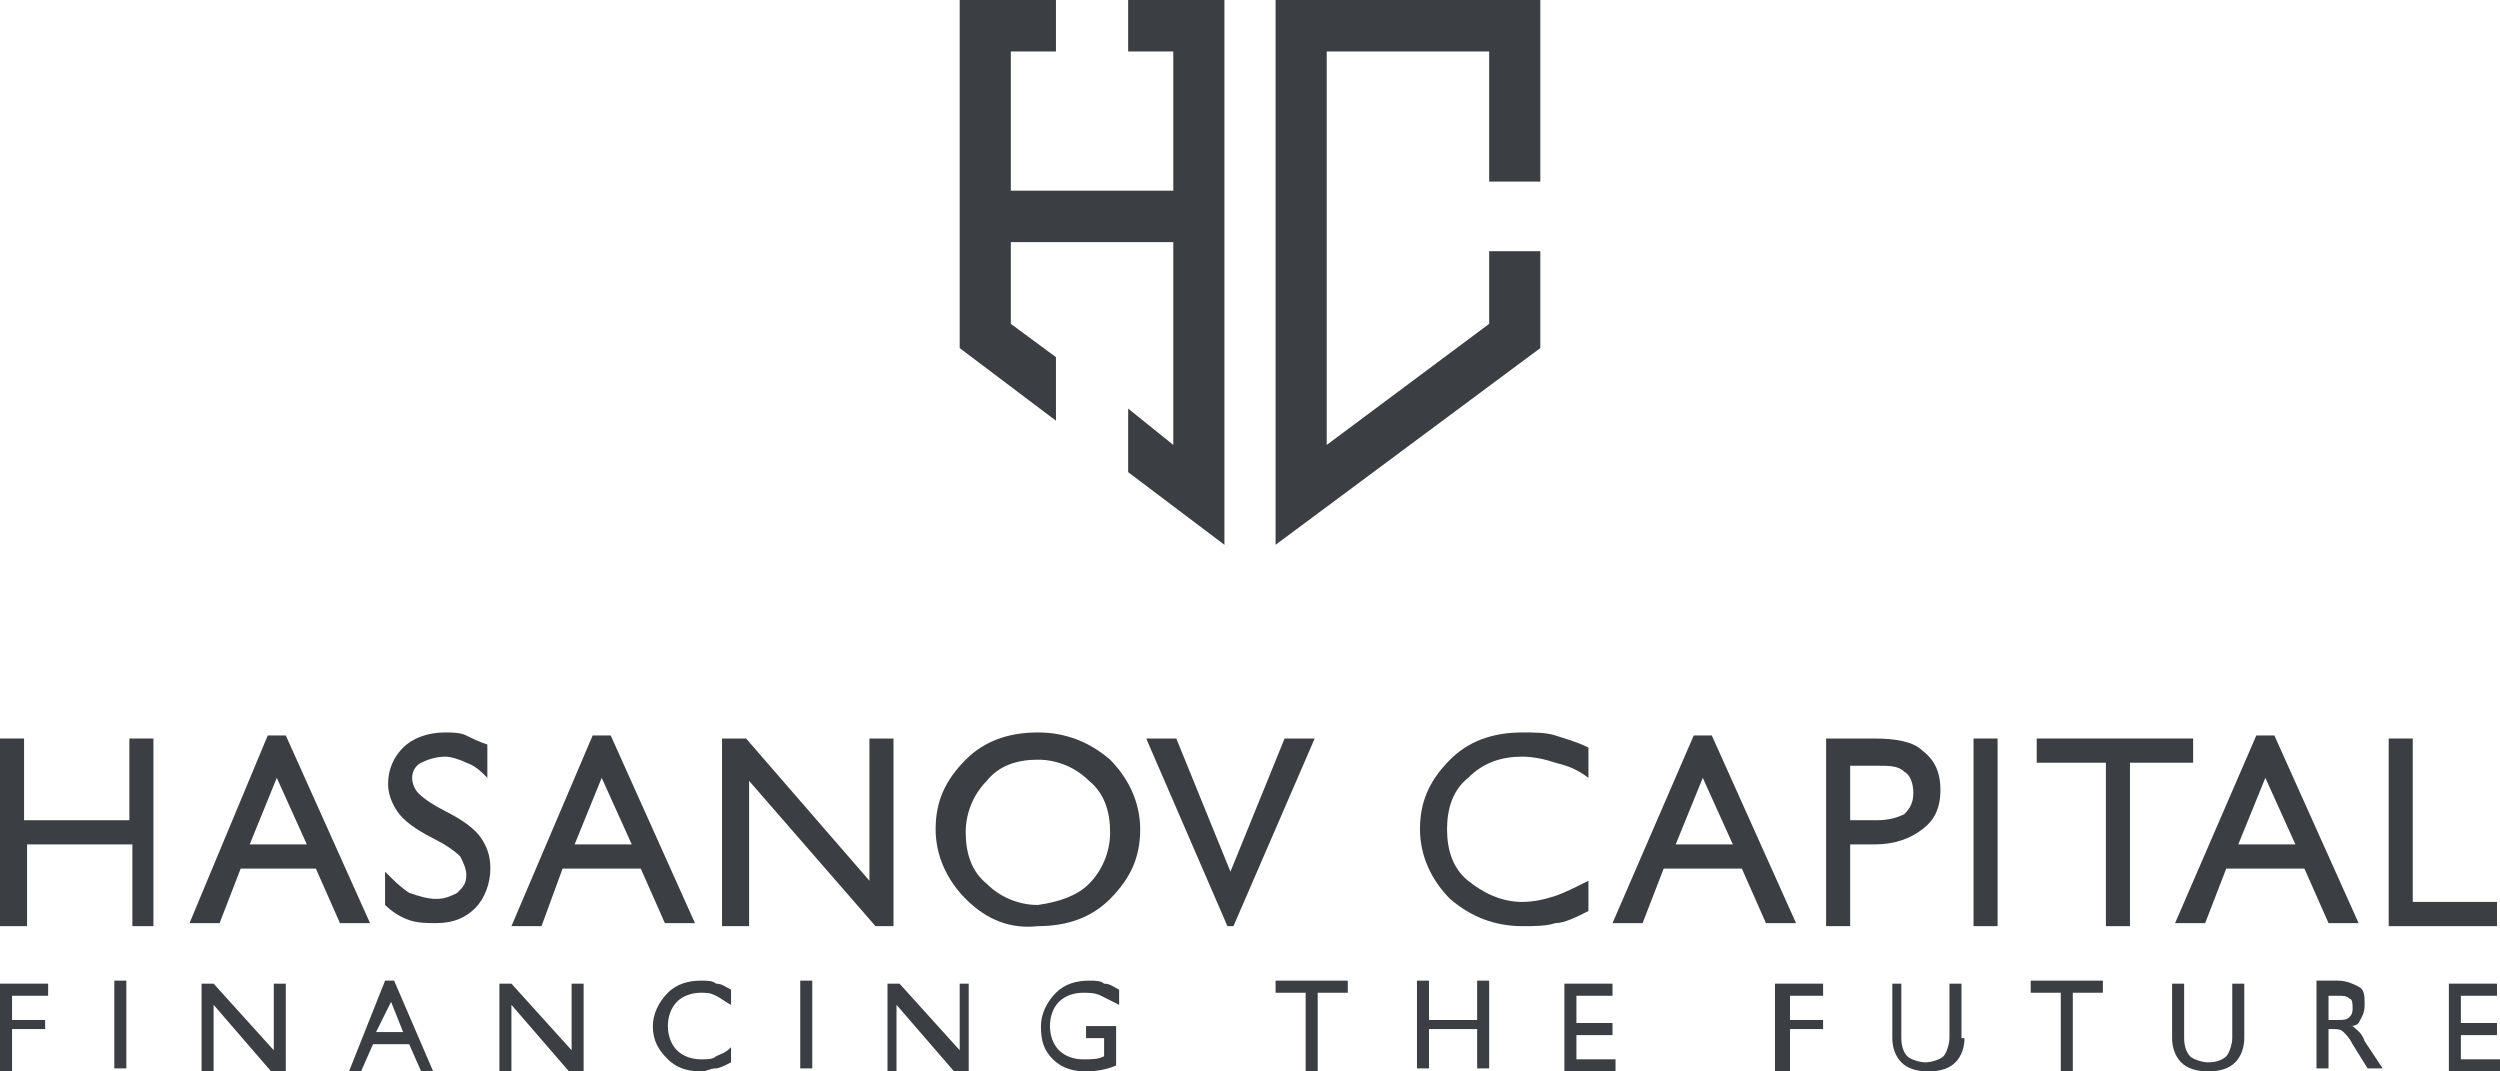 <svg width="217" height="93" viewBox="0 0 217 93" fill="none" xmlns="http://www.w3.org/2000/svg">
<g clip-path="url(#clip0)">
<path d="M0 92.999V85.381H4.178V85.906V86.432H1.045V88.533H3.917V89.059V89.322H1.045V92.999H0.522H0Z" fill="#3B3F43"/>
<path d="M9.923 85.119H10.445H10.967V92.738H10.445H9.923V85.119Z" fill="#3B3F43"/>
<path d="M18.541 92.999H18.018H17.496V85.381H18.018H18.541L23.763 91.16V85.381H24.285H24.808V93.262H24.285H23.763L18.541 87.22V92.999Z" fill="#3B3F43"/>
<path d="M33.425 85.119H33.947H34.208L37.603 93.001H37.08H36.558L35.514 90.636H32.38L31.335 93.001H30.813H30.291L33.425 85.119ZM32.641 89.585H34.991L33.947 86.958L32.641 89.585Z" fill="#3B3F43"/>
<path d="M44.392 92.999H43.87H43.348V85.381H43.87H44.392L49.615 91.16V85.381H50.137H50.659V93.262H50.137H49.615L44.392 87.22V92.999Z" fill="#3B3F43"/>
<path d="M63.455 92.212C62.933 92.475 62.411 92.738 62.15 92.738C61.627 92.738 61.366 93.001 60.844 93.001C59.8 93.001 58.755 92.738 57.972 91.95C57.188 91.162 56.666 90.373 56.666 89.06C56.666 88.009 57.188 86.958 57.972 86.17C58.755 85.382 59.8 85.119 60.844 85.119C61.366 85.119 61.889 85.119 62.15 85.382C62.672 85.382 62.933 85.645 63.455 85.907V87.221C62.933 86.958 62.672 86.695 62.15 86.433C61.627 86.17 61.366 86.17 60.844 86.17C60.061 86.17 59.277 86.433 58.755 86.958C58.233 87.484 57.972 88.272 57.972 89.06C57.972 89.848 58.233 90.636 58.755 91.162C59.277 91.687 60.061 91.95 60.844 91.95C61.366 91.95 61.889 91.95 62.15 91.687C62.672 91.424 62.933 91.424 63.455 90.899V92.212Z" fill="#3B3F43"/>
<path d="M69.461 85.119H69.983H70.505V92.738H69.983H69.461V85.119Z" fill="#3B3F43"/>
<path d="M78.079 92.999H77.556H77.034V85.381H77.556H78.079L83.301 91.16V85.381H83.562H84.085V93.262H83.562H83.04L77.818 87.22V92.999H78.079Z" fill="#3B3F43"/>
<path d="M94.269 93.001C93.224 93.001 92.18 92.738 91.396 91.95C90.613 91.162 90.352 90.373 90.352 89.06C90.352 88.009 90.874 86.958 91.657 86.17C92.441 85.382 93.485 85.119 94.53 85.119C95.052 85.119 95.574 85.119 95.835 85.382C96.358 85.382 96.619 85.645 97.141 85.907V87.221C96.619 86.958 96.097 86.695 95.574 86.433C95.052 86.17 94.53 86.17 94.007 86.17C93.224 86.17 92.441 86.433 91.918 86.958C91.396 87.484 91.135 88.272 91.135 89.06C91.135 89.848 91.396 90.636 91.918 91.162C92.441 91.687 93.224 91.95 94.007 91.95C94.791 91.95 95.313 91.95 95.835 91.687V90.111H94.269V89.06H96.88V92.475C96.358 92.738 95.313 93.001 94.269 93.001Z" fill="#3B3F43"/>
<path d="M113.331 86.17H110.72V85.645V85.119H116.987V85.645V86.17H114.376V93.001H113.853H113.331V86.17Z" fill="#3B3F43"/>
<path d="M122.993 85.119H123.515H124.038V88.534H128.216V85.119H128.738H129.26V92.738H128.738H128.216V89.323H124.038V92.738H123.515H122.993V85.119Z" fill="#3B3F43"/>
<path d="M135.788 92.999V85.381H139.966V85.906V86.432H136.833V88.796H139.966V89.322V89.847H136.833V91.949H140.227V92.474V92.999H135.788Z" fill="#3B3F43"/>
<path d="M154.067 92.999V85.381H158.245V85.906V86.432H155.373V88.533H158.245V89.059V89.322H155.373V92.999H154.851H154.067Z" fill="#3B3F43"/>
<path d="M170.519 90.11C170.519 90.898 170.258 91.686 169.736 92.211C169.213 92.737 168.43 92.999 167.386 92.999C166.341 92.999 165.558 92.737 165.035 92.211C164.513 91.686 164.252 90.898 164.252 90.11V85.381H164.513H165.035V90.11C165.035 90.898 165.296 91.423 165.558 91.686C165.819 91.949 166.602 92.211 167.124 92.211C167.647 92.211 168.43 91.949 168.691 91.686C168.952 91.423 169.213 90.635 169.213 90.11V85.381H169.736H170.258V90.11H170.519Z" fill="#3B3F43"/>
<path d="M178.875 86.17H176.264V85.645V85.119H182.531V85.645V86.17H179.92V93.001H179.397H178.875V86.17Z" fill="#3B3F43"/>
<path d="M194.804 90.11C194.804 90.898 194.543 91.686 194.021 92.211C193.499 92.737 192.715 92.999 191.671 92.999C190.626 92.999 189.843 92.737 189.321 92.211C188.798 91.686 188.537 90.898 188.537 90.11V85.381H189.059H189.582V90.11C189.582 90.898 189.843 91.423 190.104 91.686C190.365 91.949 191.148 92.211 191.671 92.211C192.454 92.211 192.976 91.949 193.237 91.686C193.499 91.423 193.76 90.635 193.76 90.11V85.381H194.282H194.804V90.11Z" fill="#3B3F43"/>
<path d="M201.071 85.119H201.594H202.899C203.683 85.119 204.205 85.382 204.727 85.645C205.249 85.907 205.249 86.433 205.249 87.221C205.249 88.009 204.988 88.272 204.727 88.797C204.466 89.06 204.205 89.06 203.944 89.06H204.205C204.466 89.323 204.988 89.585 205.249 90.373L206.816 92.738H206.294H205.51L204.205 90.636C203.944 90.111 203.683 89.848 203.421 89.585C203.16 89.323 202.899 89.323 202.377 89.323H202.116V92.738H201.594H201.071V85.119ZM202.116 88.534H202.899C203.421 88.534 203.683 88.534 203.944 88.272C204.205 88.009 204.205 87.746 204.205 87.484C204.205 87.221 204.205 86.695 203.944 86.695C203.683 86.433 203.421 86.433 202.899 86.433H202.116V88.534Z" fill="#3B3F43"/>
<path d="M212.561 92.999V85.381H216.739V85.906V86.432H213.605V88.796H216.739V89.322V89.847H213.605V91.949H217V92.474V92.999H212.561Z" fill="#3B3F43"/>
<path d="M97.924 0V4.466H101.841V16.551H87.74V4.466H91.657V0H83.301V30.212L91.657 36.517V31L87.74 28.11V21.017H101.841V38.619L97.924 35.466V40.983L106.28 47.288V0H97.924Z" fill="#3B3F43"/>
<path d="M129.26 21.805V28.11L115.159 38.619V4.466H129.26V15.763H133.699V0H110.72V47.288L133.699 30.212V21.805H129.26Z" fill="#3B3F43"/>
<path d="M0 64.102H1.045H2.089V71.195H11.229V64.102H12.273H13.318V80.39H12.534H11.49V73.296H2.35V80.39H1.045H0V64.102Z" fill="#3B3F43"/>
<path d="M23.241 63.838H24.024H24.807L32.119 80.126H30.813H29.508L27.419 75.397H20.89L19.062 80.126H17.496H16.451L23.241 63.838ZM21.674 73.296H26.635L24.024 67.516L21.674 73.296Z" fill="#3B3F43"/>
<path d="M42.303 67.517C41.781 66.991 41.259 66.466 40.475 66.203C39.953 65.941 39.17 65.678 38.647 65.678C37.864 65.678 37.081 65.941 36.558 66.203C36.036 66.466 35.775 66.991 35.775 67.517C35.775 68.042 36.036 68.568 36.297 68.83C36.819 69.356 37.603 69.881 38.647 70.407C40.214 71.195 41.259 71.983 41.781 72.771C42.303 73.559 42.564 74.347 42.564 75.398C42.564 76.712 42.042 78.025 41.259 78.814C40.475 79.602 39.431 80.127 37.864 80.127C37.081 80.127 36.297 80.127 35.514 79.864C34.73 79.602 33.947 79.076 33.425 78.551V75.661C34.208 76.449 34.73 76.975 35.514 77.5C36.297 77.763 37.081 78.025 37.864 78.025C38.647 78.025 39.17 77.763 39.692 77.5C40.214 76.975 40.475 76.712 40.475 75.924C40.475 75.398 40.214 74.873 39.953 74.347C39.431 73.822 38.647 73.296 37.603 72.771C36.036 71.983 34.992 71.195 34.469 70.407C33.947 69.618 33.686 68.83 33.686 68.042C33.686 66.729 34.208 65.678 34.992 64.89C35.775 64.102 37.081 63.576 38.647 63.576C39.17 63.576 39.953 63.576 40.475 63.839C40.998 64.102 41.52 64.364 42.303 64.627V67.517Z" fill="#3B3F43"/>
<path d="M51.443 63.838H52.227H53.01L60.322 80.126H59.016H57.71L55.621 75.397H48.832L47.004 80.389H45.698H44.393L51.443 63.838ZM49.876 73.296H54.838L52.227 67.516L49.876 73.296Z" fill="#3B3F43"/>
<path d="M65.022 80.39H63.977H62.672V64.102H63.716H64.761L75.467 76.449V64.102H76.512H77.556V80.39H76.773H75.99L65.022 67.779V80.39Z" fill="#3B3F43"/>
<path d="M83.823 78.025C82.256 76.449 81.212 74.347 81.212 71.983C81.212 69.618 81.995 67.78 83.823 65.941C85.39 64.364 87.479 63.576 90.09 63.576C92.441 63.576 94.53 64.364 96.358 65.941C97.924 67.517 98.969 69.618 98.969 71.983C98.969 74.347 98.185 76.186 96.358 78.025C94.791 79.602 92.702 80.39 90.09 80.39C87.74 80.652 85.651 79.864 83.823 78.025ZM94.53 76.712C95.574 75.661 96.358 74.085 96.358 72.246C96.358 70.407 95.835 68.83 94.53 67.78C93.485 66.729 91.918 65.941 90.09 65.941C88.263 65.941 86.696 66.466 85.651 67.78C84.607 68.83 83.823 70.407 83.823 72.246C83.823 74.085 84.346 75.661 85.651 76.712C86.696 77.763 88.263 78.551 90.09 78.551C91.918 78.288 93.485 77.763 94.53 76.712Z" fill="#3B3F43"/>
<path d="M99.491 64.102H100.797H102.103L106.803 75.661L111.503 64.102H112.809H114.115L107.064 80.39H106.803H106.542L99.491 64.102Z" fill="#3B3F43"/>
<path d="M137.877 79.076C136.833 79.602 135.788 80.127 135.005 80.127C134.221 80.39 133.177 80.39 132.132 80.39C129.782 80.39 127.693 79.602 125.865 78.025C124.298 76.449 123.254 74.347 123.254 71.983C123.254 69.618 124.037 67.78 125.865 65.941C127.432 64.364 129.521 63.576 132.132 63.576C133.177 63.576 134.221 63.576 135.005 63.839C135.788 64.102 136.833 64.364 137.877 64.89V67.517C136.833 66.729 136.049 66.466 135.005 66.203C134.221 65.941 133.177 65.678 132.132 65.678C130.304 65.678 128.738 66.203 127.432 67.517C126.126 68.568 125.604 70.144 125.604 71.983C125.604 73.822 126.126 75.398 127.432 76.449C128.738 77.5 130.304 78.288 132.132 78.288C133.177 78.288 134.221 78.025 135.005 77.763C135.788 77.5 136.833 76.975 137.877 76.449V79.076Z" fill="#3B3F43"/>
<path d="M147.017 63.838H147.801H148.584L155.896 80.126H154.59H153.284L151.195 75.397H144.406L142.578 80.126H141.272H139.967L147.017 63.838ZM145.451 73.296H150.412L147.801 67.516L145.451 73.296Z" fill="#3B3F43"/>
<path d="M158.245 64.102H159.29H162.684C164.512 64.102 166.079 64.364 166.862 65.152C167.907 65.941 168.429 66.991 168.429 68.568C168.429 70.144 167.907 71.195 166.862 71.983C165.818 72.771 164.512 73.296 162.684 73.296H160.595V80.39H159.551H158.506V64.102H158.245ZM160.595 71.195H162.945C163.99 71.195 164.773 70.932 165.296 70.669C165.818 70.144 166.079 69.618 166.079 68.83C166.079 68.042 165.818 67.254 165.296 66.991C164.773 66.466 163.99 66.466 162.945 66.466H160.595V71.195Z" fill="#3B3F43"/>
<path d="M171.302 64.102H172.346H173.391V80.39H172.346H171.302V64.102Z" fill="#3B3F43"/>
<path d="M182.27 66.203H176.786V65.152V64.102H190.365V65.152V66.203H184.881V80.39H183.837H182.792V66.203H182.27Z" fill="#3B3F43"/>
<path d="M195.848 63.838H196.632H197.415L204.727 80.126H203.421H202.116L200.026 75.397H193.237L191.409 80.126H190.104H188.798L195.848 63.838ZM194.282 73.296H199.243L196.632 67.516L194.282 73.296Z" fill="#3B3F43"/>
<path d="M207.338 80.39V64.102H208.382H209.427V78.288H216.739V79.339V80.39H207.338Z" fill="#3B3F43"/>
</g>
<defs>
<clipPath id="clip0">
<rect width="217" height="93" fill="white"/>
</clipPath>
</defs>
</svg>
